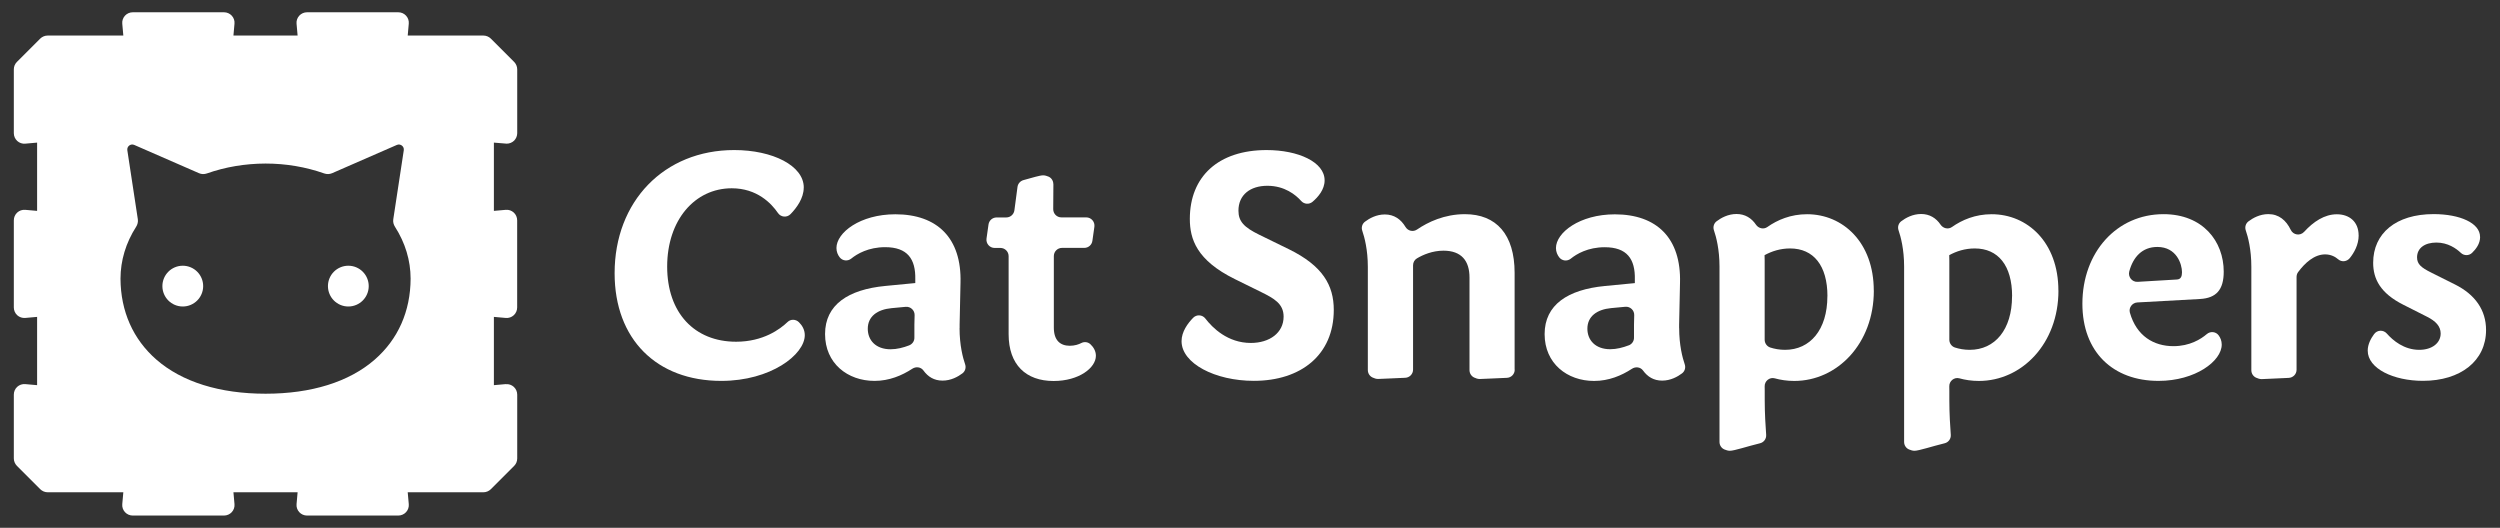 <svg viewBox="0 0 450 95" version="1.1" xmlns="http://www.w3.org/2000/svg">
  <rect x="0" y="0" width="450" height="95" fill="#333333" stroke="none"/>
  <defs>
    <style>
      .cls-1 {
        fill: none;
      }

      .cls-2 {
        fill: #fff;
      }
    </style>
  </defs>
  
  <g>
    <g id="Layer_1">
      <g>
        <g>
          <g>
            <path d="M70.79,39.48l1.89-12.42c.11-.7-.6-1.25-1.25-.96l-11.66,5.09c-.45.2-.95.2-1.41.04-3.33-1.17-6.88-1.77-10.56-1.78-3.68,0-7.23.61-10.56,1.78-.46.16-.96.15-1.41-.04l-11.66-5.09c-.65-.28-1.36.26-1.25.96l1.89,12.42c.07.47-.04.94-.3,1.34-1.86,2.91-2.81,6.06-2.82,9.36.02,5.86,2.26,10.9,6.46,14.56,4.61,4.02,11.41,6.14,19.65,6.14s15.04-2.12,19.65-6.14c4.2-3.66,6.43-8.7,6.46-14.58-.01-3.28-.96-6.43-2.82-9.34-.25-.4-.37-.87-.3-1.34Z" class="cls-1"></path>
            <path d="M91.04,69.14l-2.14.19v-12.29l2.14.19c.53.05,1.05-.13,1.44-.49s.61-.86.61-1.4v-15.68c0-.53-.22-1.04-.61-1.4-.39-.36-.92-.54-1.44-.49l-2.14.19v-12.29c2.23.19,2.24.19,2.31.19.5,0,.98-.2,1.34-.55.35-.36.55-.84.55-1.34v-11.48c0-.5-.2-.98-.55-1.34l-4.2-4.2c-.35-.35-.84-.55-1.34-.55h-13.62l.19-2.14c.05-.53-.13-1.05-.49-1.44-.36-.39-.86-.61-1.4-.61h-16.42c-.53,0-1.04.22-1.4.61-.36.39-.54.92-.49,1.44l.19,2.14h-11.55l.19-2.14c.05-.53-.13-1.05-.49-1.44-.36-.39-.87-.61-1.4-.61h-16.42c-.53,0-1.04.22-1.4.61-.36.39-.54.92-.49,1.44,0,0,.09,1.08.19,2.14h-13.62c-.5,0-.98.2-1.34.55l-4.2,4.2c-.36.36-.55.84-.55,1.34v11.48c0,.53.22,1.04.61,1.4.39.36.92.54,1.44.49l2.14-.19v12.29l-2.14-.19c-.53-.04-1.05.13-1.44.49-.39.36-.61.86-.61,1.4v15.68c0,.53.22,1.04.61,1.4.39.36.92.53,1.44.49l2.14-.19v12.29s-2.14-.19-2.14-.19c-.53-.04-1.05.13-1.44.49-.39.36-.61.86-.61,1.4v11.48c0,.5.2.98.55,1.34,0,0,4.12,4.12,4.2,4.2.34.34.82.56,1.34.56h13.62l-.19,2.14c-.05.53.13,1.05.49,1.44.36.39.86.61,1.4.61h16.42c.53,0,1.04-.22,1.4-.61.36-.39.54-.92.49-1.44l-.19-2.14h11.55l-.19,2.14c-.05.53.13,1.05.49,1.44.36.39.86.61,1.4.61h16.42c.53,0,1.04-.22,1.4-.61.36-.39.54-.92.49-1.44l-.19-2.14h13.62c.5,0,.98-.2,1.34-.55l4.2-4.2c.36-.36.55-.84.55-1.34v-11.48c0-.53-.22-1.04-.61-1.4-.39-.36-.92-.54-1.44-.49ZM67.45,64.73c-4.61,4.02-11.41,6.14-19.65,6.14s-15.04-2.12-19.65-6.14c-4.2-3.66-6.43-8.7-6.46-14.56.01-3.3.96-6.45,2.82-9.36.25-.4.37-.87.3-1.34l-1.89-12.42c-.11-.7.6-1.25,1.25-.96l11.66,5.09c.45.2.95.2,1.41.04,3.33-1.17,6.88-1.77,10.56-1.78,3.68,0,7.23.61,10.56,1.78.46.16.96.15,1.41-.04l11.66-5.09c.65-.28,1.36.26,1.25.96l-1.89,12.42c-.07.47.04.94.3,1.34,1.86,2.91,2.81,6.06,2.82,9.34-.02,5.88-2.26,10.92-6.46,14.58Z" class="cls-2"></path>
          </g>
          <g>
            <circle r="3.67" cy="51.5" cx="32.9" class="cls-2"></circle>
            <circle r="3.67" cy="51.5" cx="62.7" class="cls-2"></circle>
          </g>
        </g>
        <g>
          <path d="M144.67,33.78c0,1.92-1.29,3.65-2.37,4.76-.65.67-1.74.57-2.26-.19-1.2-1.75-3.78-4.46-8.32-4.46-6.68,0-11.63,5.75-11.63,14.09s4.92,13.53,12.41,13.53c4.88,0,7.92-2.26,9.26-3.55.58-.56,1.49-.52,2.06.05.54.54,1.04,1.31,1.04,2.31,0,3.51-6.12,8.24-15.02,8.24-11.67,0-19.21-7.52-19.21-19.38,0-12.95,8.92-22.17,21.53-22.17,6.92,0,12.52,2.81,12.52,6.75Z" class="cls-2"></path>
          <path d="M172.72,59.05c0,3.1.6,5.36,1,6.52.21.6.02,1.26-.49,1.64-.78.59-2.04,1.3-3.57,1.3s-2.62-.69-3.44-1.82c-.46-.64-1.34-.75-2-.32-1.86,1.22-4.17,2.19-6.8,2.19-4.85,0-8.91-3.15-8.91-8.43s4.18-8.02,10.84-8.66l5.4-.52v-.64c.09-3.71-1.42-5.82-5.42-5.82-3.03,0-5.06,1.21-6.11,2.06-.65.52-1.59.41-2.09-.25-.32-.42-.57-.97-.57-1.66,0-2.77,4.26-6.07,10.6-6.07,7.57,0,11.95,4.31,11.73,12.32l-.16,7.53v.64ZM163.66,62.16c.58-.23.95-.79.93-1.4,0-.2,0-.4,0-.61v-1.74l.04-1.68c.02-.88-.73-1.58-1.61-1.5l-2.55.24c-2.53.24-4.27,1.47-4.27,3.71,0,2.04,1.41,3.69,4.11,3.69,1.14,0,2.3-.3,3.36-.71Z" class="cls-2"></path>
          <path d="M189.61,33.15l-.03,4.5c0,.82.65,1.48,1.47,1.48h4.48c.89,0,1.58.79,1.46,1.68l-.36,2.54c-.1.73-.72,1.27-1.46,1.27h-4.01c-.81,0-1.47.66-1.47,1.47v12.89c0,2.28,1.14,3.25,2.86,3.26.9,0,1.62-.25,2.1-.5.53-.27,1.18-.19,1.62.22.49.46.99,1.16.99,2.08,0,2.17-3.05,4.54-7.61,4.54-4.98,0-8.1-2.92-8.1-8.43v-14.05c0-.81-.66-1.47-1.47-1.47h-1.05c-.89,0-1.58-.79-1.46-1.68l.36-2.54c.1-.73.72-1.27,1.46-1.27h1.74c.74,0,1.36-.55,1.46-1.28l.56-4.22c.08-.58.5-1.06,1.07-1.22,1.53-.42,2.95-.86,3.53-.86.33,0,.68.1.98.23.54.23.87.77.87,1.36Z" class="cls-2"></path>
          <path d="M238.43,32.47c0,1.66-1.19,3.02-2.17,3.85-.61.52-1.51.45-2.04-.14-1-1.12-2.99-2.74-6.09-2.74s-5.21,1.64-5.21,4.48c0,1.93,1,2.99,3.74,4.33l5.32,2.6c6.11,2.99,8.1,6.51,8.1,10.93,0,8.08-5.88,12.77-14.39,12.77-6.98,0-13.01-3.14-13.01-7.14,0-1.71,1.13-3.23,2.09-4.21.62-.63,1.65-.57,2.19.13,1.29,1.68,4.02,4.4,8.19,4.4,3.36,0,5.9-1.81,5.9-4.74,0-2.33-1.74-3.28-4.02-4.41l-4.75-2.34c-6.9-3.4-8.11-7.23-8.11-10.84,0-7.63,5.14-12.39,13.82-12.39,5.73,0,10.44,2.17,10.44,5.45Z" class="cls-2"></path>
          <path d="M272.65,66.54c0,.8-.63,1.45-1.43,1.47-2.01.06-4.07.21-4.86.21-.34,0-.7-.11-1-.26-.52-.24-.85-.76-.85-1.34v-16.67c0-2.99-1.44-4.83-4.69-4.83-1.97,0-3.67.73-4.78,1.39-.44.26-.69.74-.69,1.25v18.77c0,.8-.63,1.45-1.43,1.47-2.01.06-4.07.21-4.86.21-.34,0-.7-.11-1-.26-.52-.24-.85-.76-.85-1.34v-18.55c0-3.1-.6-5.36-1-6.52-.21-.6-.02-1.26.49-1.64.78-.59,2.04-1.3,3.57-1.3,1.67,0,2.9.87,3.72,2.25.44.73,1.38.94,2.08.46,1.95-1.33,4.91-2.76,8.61-2.76,5.65,0,8.95,3.65,8.95,10.56v17.41Z" class="cls-2"></path>
          <path d="M302.25,59.05c0,3.1.6,5.36,1,6.52.21.6.02,1.26-.49,1.64-.78.59-2.04,1.3-3.57,1.3s-2.62-.69-3.44-1.81c-.46-.64-1.34-.75-2-.32-1.86,1.22-4.17,2.19-6.81,2.19-4.85,0-8.91-3.15-8.91-8.43s4.18-8.02,10.84-8.66l5.4-.52v-.64c.09-3.71-1.42-5.82-5.42-5.82-3.03,0-5.06,1.21-6.11,2.06-.65.52-1.59.41-2.09-.25-.32-.42-.58-.98-.58-1.66,0-2.77,4.26-6.07,10.6-6.07,7.57,0,11.95,4.31,11.73,12.32l-.16,7.53v.64ZM293.19,62.16c.58-.23.95-.79.93-1.41,0-.2,0-.4,0-.61v-1.74l.04-1.68c.02-.88-.73-1.58-1.61-1.5l-2.55.24c-2.53.24-4.27,1.47-4.27,3.71,0,2.04,1.42,3.69,4.11,3.69,1.14,0,2.3-.3,3.36-.71Z" class="cls-2"></path>
          <path d="M337.29,52.31c0,9.53-6.57,16.26-14.32,16.26-1.33,0-2.5-.19-3.51-.47-.93-.26-1.85.49-1.82,1.45,0,.26.01.53.01.81v1.67c0,2.33.15,4.8.26,6.24.05.71-.41,1.35-1.11,1.52-2.19.53-4.62,1.35-5.42,1.35-.34,0-.68-.11-.99-.24-.54-.23-.88-.76-.88-1.35v-31.57c0-3.1-.6-5.36-1-6.52-.21-.6-.02-1.26.49-1.64.78-.59,2.04-1.3,3.57-1.3s2.7.73,3.51,1.93c.46.67,1.37.88,2.03.42,1.83-1.29,4.21-2.31,7.16-2.31,6.44,0,12.01,5.05,12.01,13.75ZM328.94,53.32c0-5.54-2.52-8.6-6.72-8.6-1.78,0-3.32.51-4.6,1.21l.02.96v14.26c0,.63.4,1.2,1,1.4.77.25,1.66.42,2.67.42,4.52,0,7.62-3.62,7.62-9.65Z" class="cls-2"></path>
          <path d="M370.52,52.31c0,9.53-6.57,16.26-14.32,16.26-1.33,0-2.5-.19-3.51-.47-.93-.26-1.85.49-1.82,1.45,0,.26.01.53.01.81v1.67c0,2.33.15,4.8.26,6.24.05.71-.41,1.35-1.11,1.52-2.19.53-4.62,1.35-5.42,1.35-.34,0-.68-.11-.99-.24-.54-.23-.88-.76-.88-1.35v-31.57c0-3.1-.6-5.36-1-6.52-.21-.6-.02-1.26.49-1.64.78-.59,2.04-1.3,3.57-1.3s2.7.73,3.51,1.93c.46.67,1.37.88,2.03.42,1.83-1.29,4.21-2.31,7.16-2.31,6.44,0,12.01,5.05,12.01,13.75ZM362.18,53.32c0-5.54-2.52-8.6-6.72-8.6-1.78,0-3.32.51-4.6,1.21l.02.96v14.26c0,.63.4,1.2,1,1.4.77.25,1.66.42,2.67.42,4.53,0,7.62-3.62,7.62-9.65Z" class="cls-2"></path>
          <path d="M399.91,62.03c0,2.96-4.74,6.53-11.38,6.53-8.18,0-13.7-5.19-13.7-13.89,0-9.27,6.19-16.12,14.6-16.12,7.09,0,10.84,4.89,10.84,10.35,0,3.24-1.32,4.76-4.28,4.92l-11.26.62c-.93.05-1.6.95-1.35,1.84,1.2,4.23,4.33,6.03,7.84,6.03,2.94,0,4.95-1.27,6-2.17.65-.56,1.64-.46,2.14.23.31.42.55.97.55,1.65ZM383.27,48.85c-.26.98.49,1.94,1.51,1.88l7.07-.42c.69-.04.91-.54.91-1.31,0-1.43-.95-4.55-4.44-4.55-2.71,0-4.35,1.8-5.05,4.4Z" class="cls-2"></path>
          <path d="M424.56,42.36c0,1.71-.83,3.14-1.59,4.09-.52.65-1.46.77-2.09.23-.53-.46-1.32-.89-2.36-.89-1.95,0-3.63,1.53-4.86,3.19-.19.25-.28.56-.28.88v16.69c0,.8-.63,1.44-1.43,1.47-2.01.06-4.07.22-4.86.22-.34,0-.7-.12-1-.26-.52-.24-.85-.76-.85-1.34v-18.64c0-3.1-.6-5.36-1-6.52-.21-.6-.02-1.26.49-1.64.78-.59,2.04-1.3,3.57-1.3,1.9,0,3.21,1.12,4.03,2.83.45.95,1.7,1.13,2.41.36,1.68-1.83,3.66-3.16,5.89-3.16s3.92,1.32,3.92,3.8Z" class="cls-2"></path>
          <path d="M446.42,42.66c0,1.2-.75,2.19-1.45,2.86-.56.53-1.44.54-2.01,0-.85-.81-2.35-1.86-4.41-1.86s-3.48.97-3.48,2.67c0,1.22.76,1.84,2.52,2.72l4.3,2.15c3.66,1.83,5.6,4.63,5.6,8.2,0,5.55-4.57,9.15-11.37,9.15-5.26,0-9.93-2.19-9.93-5.44,0-1.12.56-2.17,1.14-2.96s1.67-.82,2.3-.11c1.1,1.25,3.1,2.93,5.83,2.93,2.35,0,3.86-1.25,3.86-2.94,0-1.29-.88-2.23-2.46-3.02l-4.29-2.17c-4.1-2.07-5.4-4.62-5.4-7.54,0-5.31,4.11-8.76,10.88-8.76,4.74,0,8.36,1.61,8.36,4.09Z" class="cls-2"></path>
        </g>
      </g>
    </g>
  </g>
</svg>
